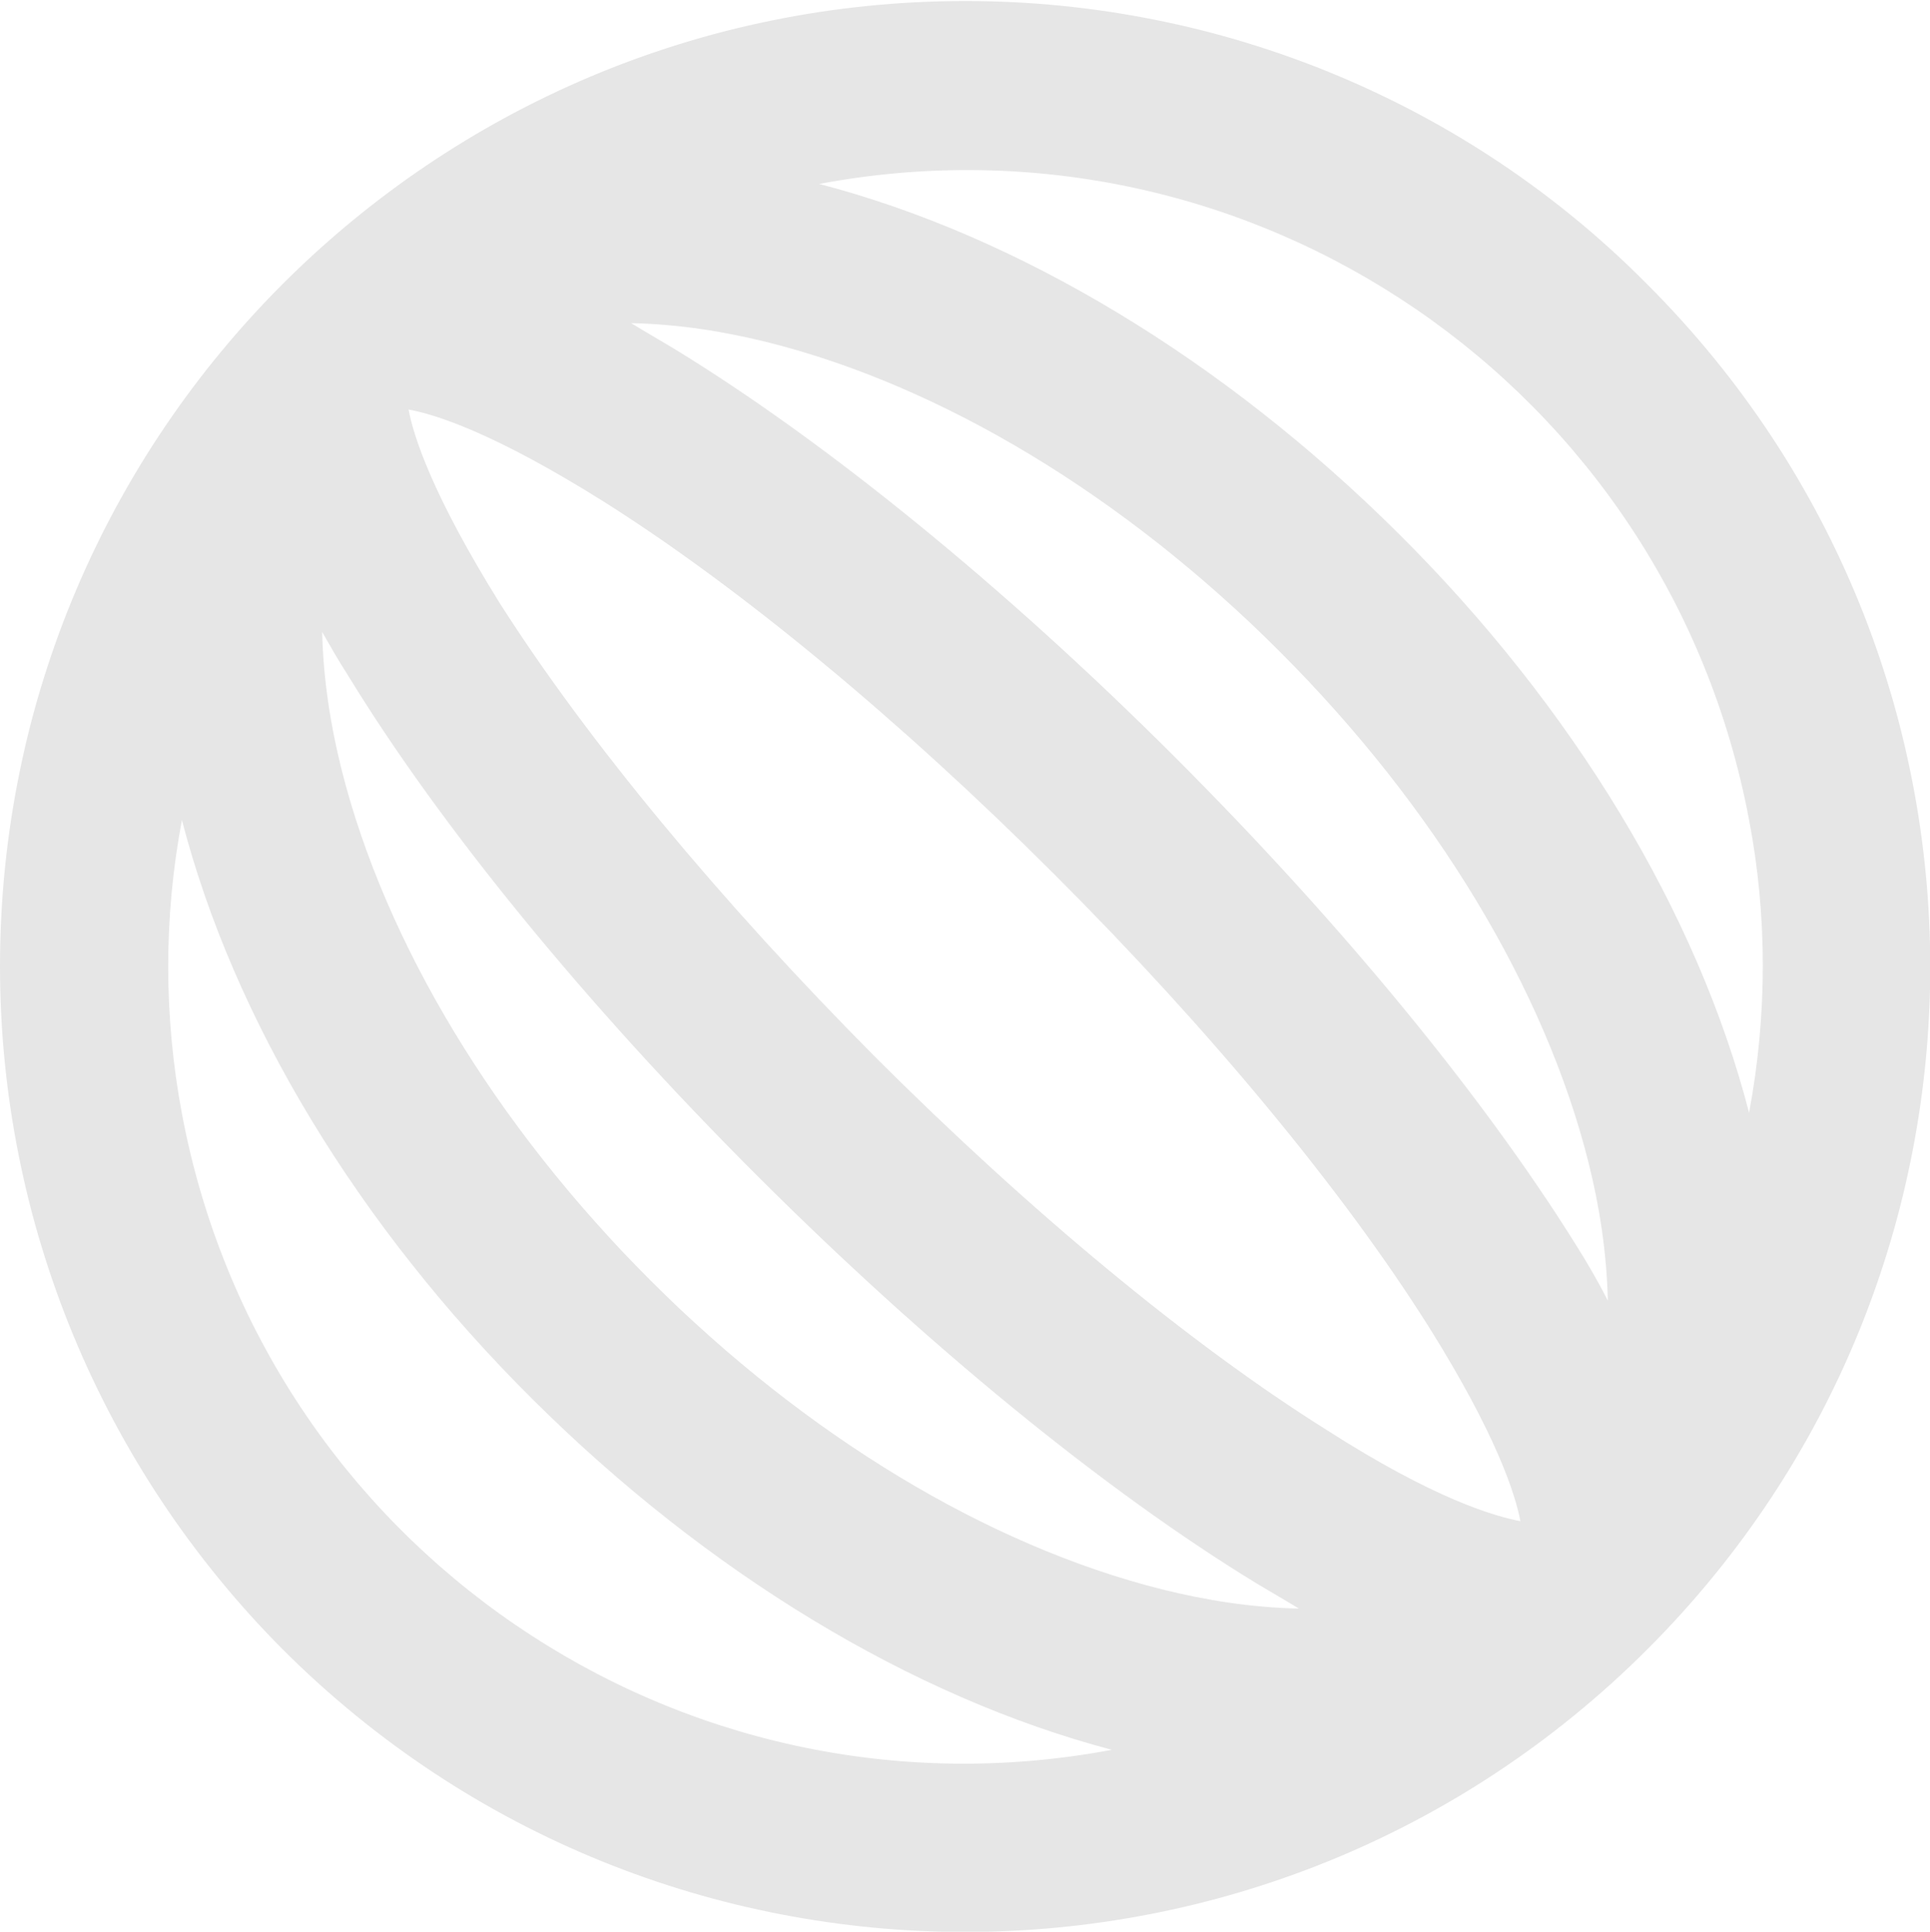 <?xml version="1.0" encoding="UTF-8"?> <svg xmlns="http://www.w3.org/2000/svg" xml:space="preserve" style="enable-background:new 0 0 189.9 190.1" viewBox="0 0 189.9 190.1"><path d="M95 .1C42.6.1 0 42.6 0 95.1c0 25.2 10 49.3 27.8 67.2 37.1 37.1 97.2 37.1 134.3 0s37.1-97.2 0-134.3C144.4 10.1 120.2.1 95 .1zm60.8 123.6c-9.1-14.9-23.4-32.4-40.2-49.2S81.2 43.4 66.3 34.3c-1.5-.9-2.9-1.7-4.2-2.5 4.6.1 9.1.8 13.5 1.9 17.1 4.3 35 15.1 50.3 30.4s26.1 33.2 30.4 50.3c1.1 4.4 1.8 9 1.9 13.6-.7-1.4-1.5-2.8-2.4-4.3zM86.1 104C70.9 88.7 57.8 72.9 49.2 59.4c-6.6-10.6-8.5-16.4-9-19.1 2.7.5 8.4 2.3 19.1 9 13.5 8.5 29.3 21.6 44.5 36.8s28.3 31 36.8 44.5c6.7 10.7 8.5 16.5 9 19.1-2.6-.5-8.5-2.2-19.1-9-13.4-8.4-29.2-21.5-44.4-36.7zM34.2 66.4c9.1 14.9 23.4 32.4 40.2 49.2s34.3 31.1 49.2 40.2c1.5.9 2.9 1.7 4.2 2.5-4.6-.1-9.1-.8-13.5-1.9-17.1-4.3-35-15.1-50.3-30.4S37.9 92.8 33.6 75.7c-1.1-4.4-1.8-9-1.9-13.5.8 1.4 1.6 2.8 2.5 4.2zM17.9 80.7c5.1 19.7 17.3 39.9 34.5 57s37.3 29.3 57 34.5c-42.6 8-83.5-20-91.5-62.6-1.8-9.6-1.8-19.4 0-28.9zm154.2 28.8c-5.1-19.7-17.3-39.9-34.5-57s-37.4-29.3-57-34.4c42.6-8 83.5 20 91.5 62.6 1.8 9.4 1.8 19.2 0 28.8z" style="opacity: 0.1; fill:#000"></path></svg> 
